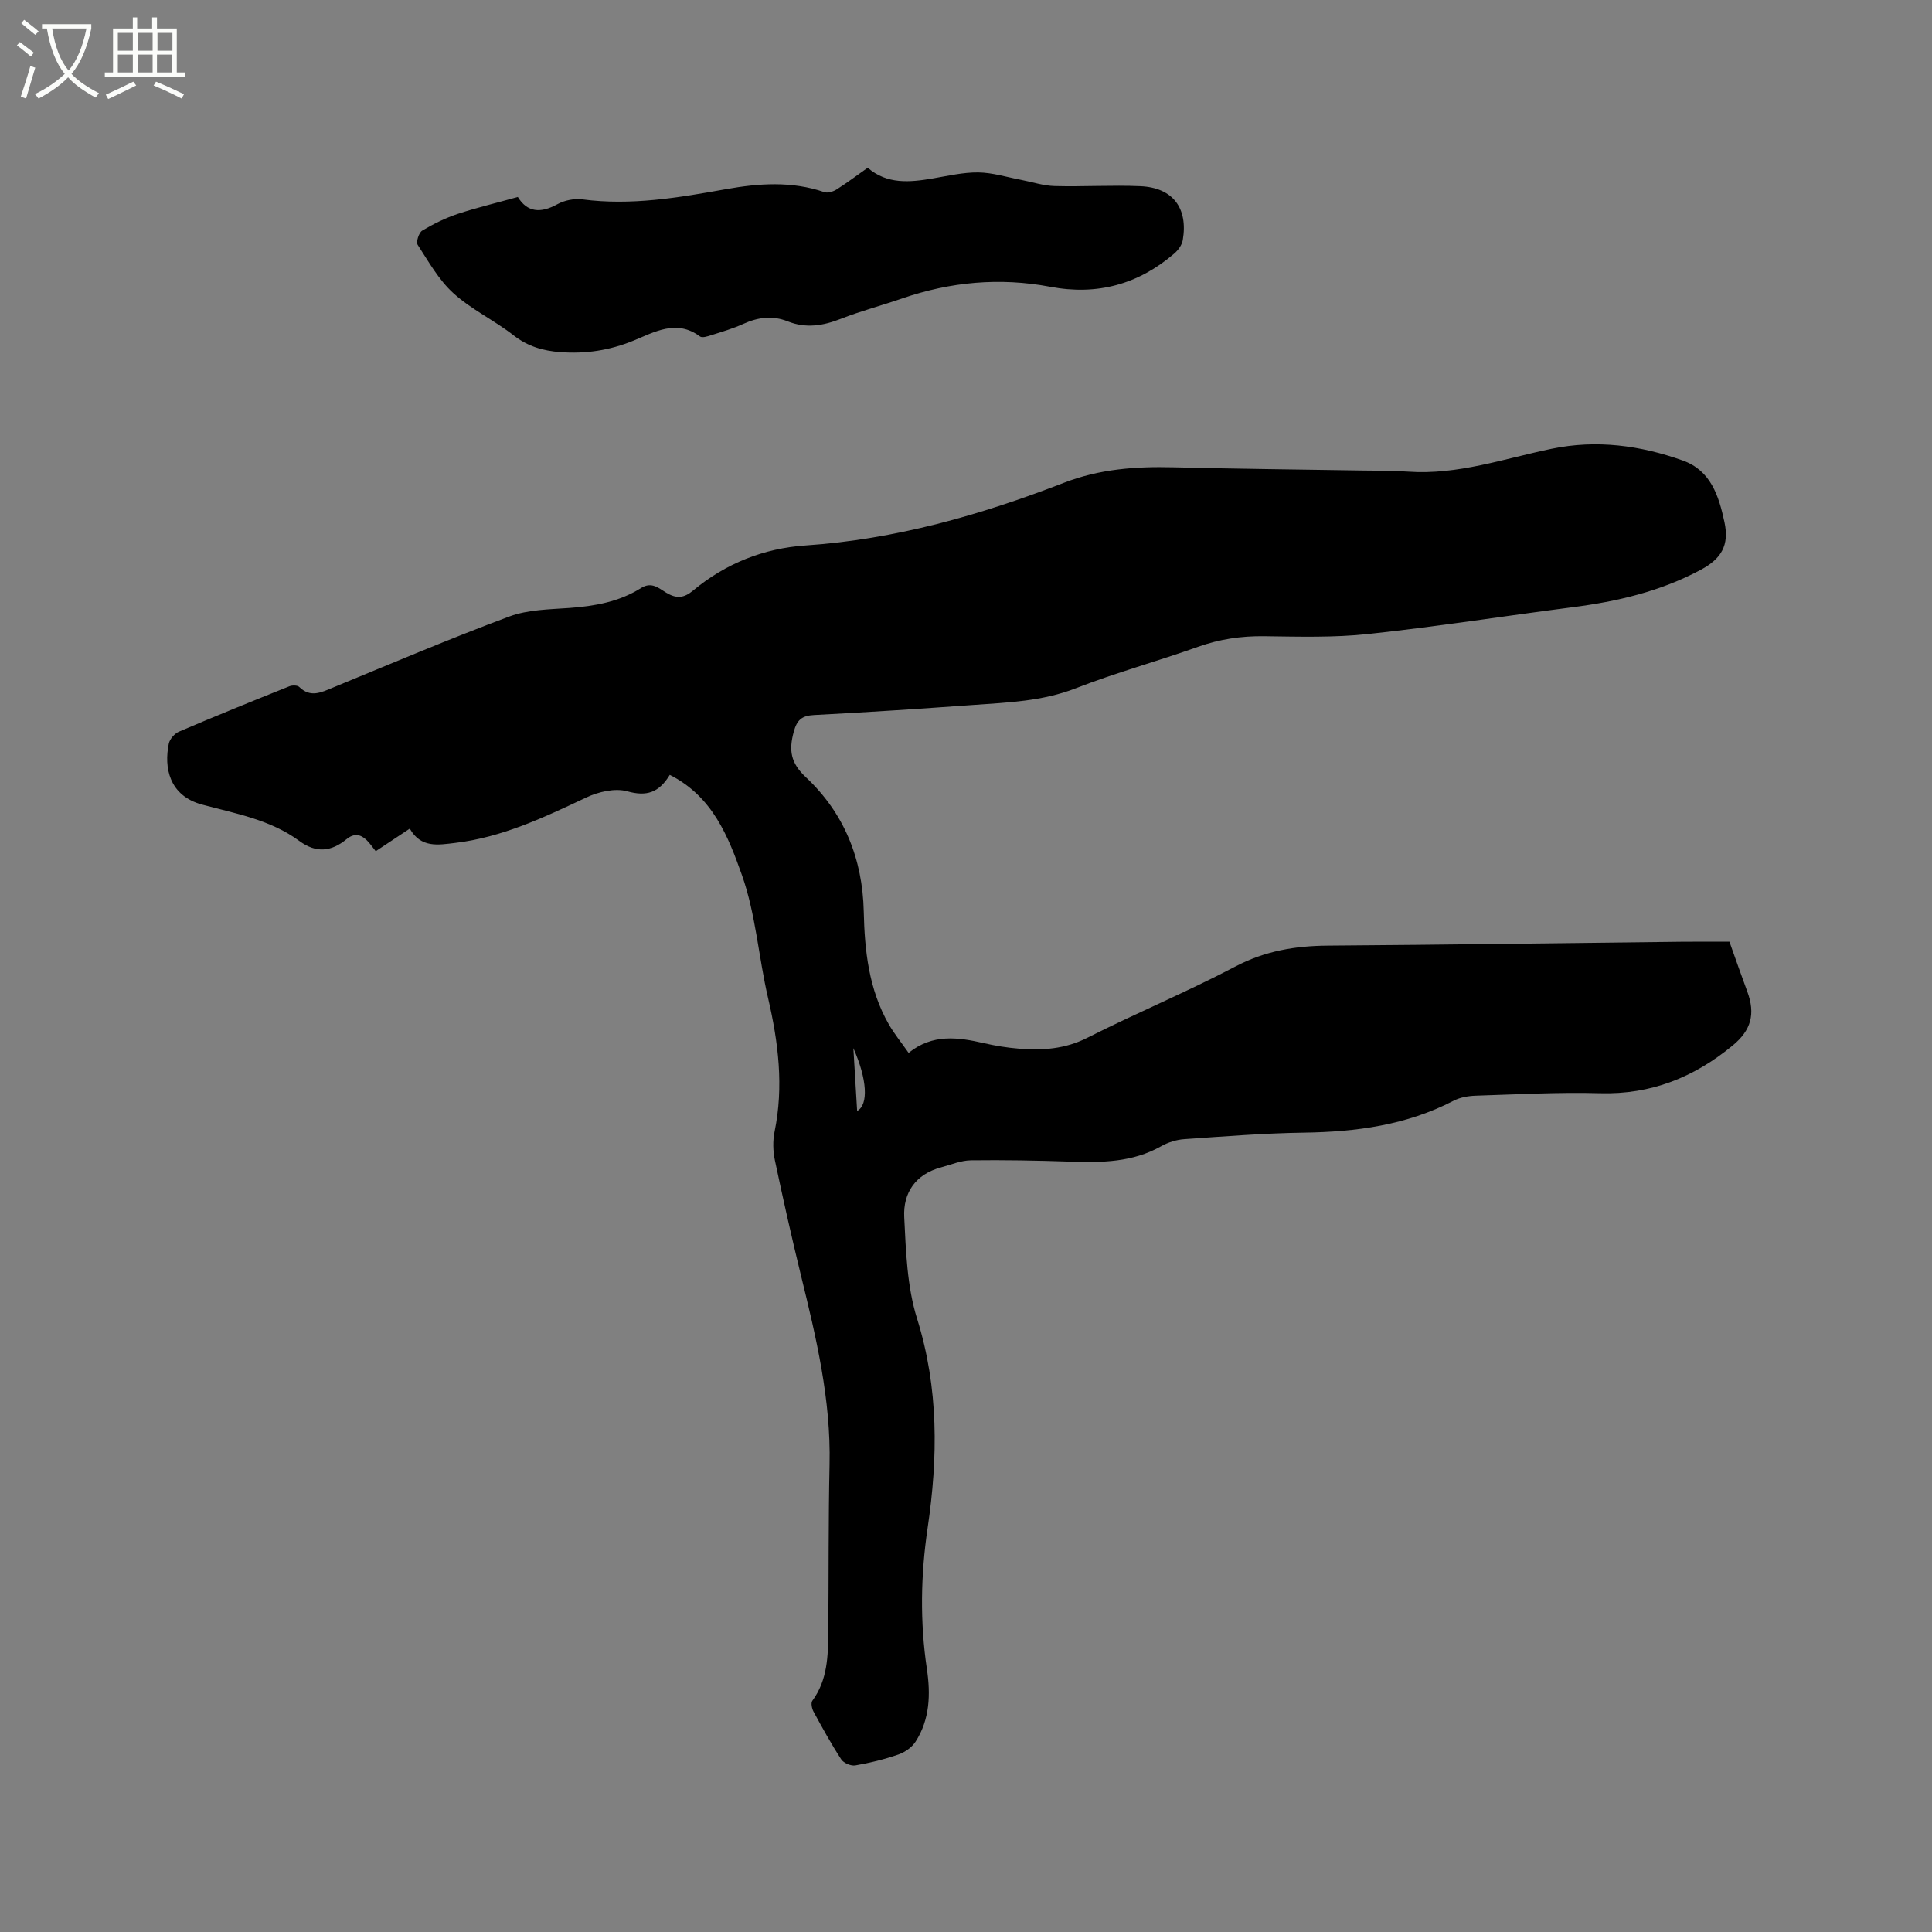 <svg enable-background="new 0 0 400 400" viewBox="0 0 400 400" xmlns="http://www.w3.org/2000/svg"><rect x="0" y="0" width="400" height="400" fill="#808080" stroke="none"/><path d="m6.4 11.7c-1-.8-1.9-1.6-2.9-2.3l.6-.7c.9.7 1.9 1.4 2.9 2.2zm-2.1 8.3c.7-2.1 1.4-4.2 2-6.4.2.1.6.3 1 .4-.7 2.3-1.3 4.4-1.9 6.4zm3-12.8c-1.1-.9-2.1-1.7-2.9-2.4l.6-.7c1 .8 2 1.5 3 2.4zm1.4-1.3v-.9h10.2v.9c-.9 4.2-2.3 7.3-4.1 9.4 1.3 1.4 3.2 2.7 5.7 4-.2.2-.4.5-.7.9-2.5-1.4-4.4-2.7-5.7-4.2-1.4 1.5-3.5 3-6.1 4.4 0 0 0 0-.1-.1-.3-.4-.5-.7-.7-.8 2.7-1.3 4.7-2.8 6.2-4.2-1.8-2.2-3-5.3-3.7-9.4zm9.2 0h-7.1c.6 3.8 1.7 6.7 3.4 8.7 1.7-2 2.9-4.8 3.7-8.7z" fill="#fbfcfa"/><path d="m31.6 3.6h.9v2.3h4.1v9.1h1.7v.9h-16.6v-.9h1.7v-9.1h4.1v-2.3h.9v2.3h3.1v-2.3zm-4 13.3.6.8c-1.9.9-3.8 1.9-5.8 2.8-.2-.3-.3-.6-.5-.9 2-.9 3.9-1.8 5.7-2.7zm-3.2-10.1v3.7h3.1v-3.7zm0 4.5v3.7h3.1v-3.7zm4.1-4.5v3.7h3.1v-3.7zm0 4.5v3.7h3.1v-3.7zm9.1 9.1c-2.1-1.1-4.1-2-5.8-2.7l.5-.8c2.2.9 4.1 1.8 5.8 2.6zm-1.9-13.6h-3.1v3.7h3.1zm-3.2 4.5v3.7h3.1v-3.7z" fill="#fbfcfa"/><path d="m138.67 160.43c-2.25 3.69-4.8 4.52-8.8 3.4-2.54-.71-5.96.09-8.48 1.28-8.74 4.12-17.43 8.26-27.18 9.41-3.48.41-7.06 1.11-9.37-2.96-2.37 1.57-4.54 3.01-7.05 4.67-.62-.77-1.15-1.56-1.82-2.23-1.3-1.3-2.67-1.53-4.22-.26-3.14 2.59-6.3 2.94-9.78.37-5.95-4.39-13.19-5.67-20.1-7.52-6.9-1.85-7.94-7.72-6.92-12.63.2-.96 1.21-2.1 2.13-2.49 7.56-3.23 15.18-6.32 22.82-9.38.6-.24 1.68-.24 2.06.14 2.34 2.28 4.56 1.12 6.96.13 12.14-5 24.23-10.14 36.52-14.72 3.84-1.43 8.27-1.47 12.46-1.77 5.26-.38 10.33-1.29 14.83-4.13 2.21-1.39 3.71.08 5.2.97 2.14 1.27 3.64 1.16 5.61-.48 6.71-5.58 14.6-8.71 23.23-9.3 18.59-1.26 36.24-6.29 53.46-12.96 7.43-2.88 14.91-3.41 22.67-3.22 12.93.32 25.86.45 38.79.66 3.28.05 6.58.01 9.85.24 10.27.72 19.87-2.7 29.68-4.73 9.34-1.94 18.38-.71 27.17 2.42 5.78 2.06 7.46 7.25 8.64 12.76 1.03 4.79-.64 7.57-4.87 9.85-8.38 4.5-17.36 6.59-26.67 7.78-14.07 1.81-28.09 4.02-42.19 5.53-7.13.77-14.4.55-21.6.46-4.74-.06-9.21.61-13.68 2.2-8.38 2.99-17 5.34-25.27 8.57-6.91 2.7-14.05 2.95-21.21 3.46-10.99.79-21.99 1.52-33 2.09-2.55.13-3.54 1.02-4.21 3.49-1.02 3.79-.67 6.4 2.5 9.37 7.92 7.41 11.76 16.91 12 27.82.18 8.11 1.04 16.1 5.17 23.32 1.14 2 2.62 3.8 4.12 5.95 4.97-4.01 10.24-3.24 15.61-2.01 2.37.54 4.79.94 7.21 1.13 4.89.4 9.56.09 14.18-2.25 10.1-5.12 20.6-9.47 30.62-14.74 6.15-3.24 12.41-4.29 19.17-4.34 24.38-.17 48.76-.53 73.15-.8 3.47-.04 6.95-.01 10-.01 1.29 3.62 2.46 6.99 3.7 10.33 1.71 4.64.8 8-3.03 11.16-7.97 6.57-16.88 10.18-27.44 9.88-8.57-.24-17.16.24-25.75.51-1.54.05-3.23.34-4.58 1.04-9.75 5.06-20.2 6.46-31.02 6.61-8.26.12-16.51.78-24.75 1.35-1.63.11-3.36.66-4.78 1.46-5.92 3.35-12.3 3.41-18.81 3.19-6.86-.23-13.74-.36-20.6-.27-2.06.03-4.12.91-6.16 1.46-5.28 1.41-7.89 5.27-7.63 10.32.35 7.05.58 14.36 2.66 21 4.5 14.41 4.34 28.75 2.18 43.37-1.43 9.69-1.6 19.41-.15 29.15.78 5.23.63 10.44-2.34 15.06-.76 1.18-2.2 2.19-3.55 2.66-2.89 1-5.9 1.74-8.92 2.26-.9.16-2.43-.49-2.92-1.25-2.08-3.19-3.92-6.54-5.74-9.89-.34-.63-.58-1.79-.24-2.25 3.17-4.32 3.25-9.3 3.3-14.3.1-11.54.01-23.08.26-34.61.3-13.42-2.76-26.27-5.92-39.15-1.94-7.92-3.72-15.88-5.4-23.85-.4-1.91-.45-4.03-.06-5.93 1.92-9.36.78-18.48-1.35-27.65-1.97-8.45-2.54-17.34-5.41-25.45-2.8-7.89-6.05-16.28-14.94-20.75zm38.79 69.58c2.41-1.28 2.06-6.62-.78-13.01.29 4.78.53 8.81.78 13.01z"/><path d="m107.21 40.78c1.95 3.19 4.71 3.42 8.19 1.5 1.48-.82 3.52-1.22 5.2-1 10.05 1.32 19.84-.35 29.66-2.11 6.82-1.22 13.66-1.71 20.42.61.71.24 1.84-.12 2.55-.57 2.14-1.36 4.17-2.89 6.42-4.48 4.03 3.48 8.72 3.02 13.49 2.21 3.13-.53 6.29-1.28 9.42-1.24 2.96.04 5.91.98 8.86 1.54 2.31.44 4.61 1.22 6.93 1.28 5.92.16 11.86-.23 17.78.03 6.69.3 9.88 4.53 8.75 11.16-.17 1.01-.96 2.09-1.76 2.78-7.45 6.38-15.95 8.73-25.7 6.88-10.4-1.96-20.65-1.03-30.67 2.43-4.2 1.45-8.52 2.58-12.64 4.2-3.69 1.45-7.26 2.04-11.03.53-3.14-1.25-6.15-.85-9.19.53-2.11.96-4.36 1.62-6.58 2.32-.77.25-1.92.63-2.39.28-4.84-3.62-9.45-.9-13.73.85-4.98 2.04-9.93 2.78-15.19 2.39-3.54-.27-6.7-1.16-9.64-3.45-3.99-3.12-8.74-5.35-12.47-8.73-3.03-2.74-5.15-6.54-7.41-10.03-.38-.58.24-2.52.93-2.94 2.33-1.4 4.83-2.62 7.4-3.48 3.88-1.28 7.89-2.23 12.4-3.49z"/></svg>